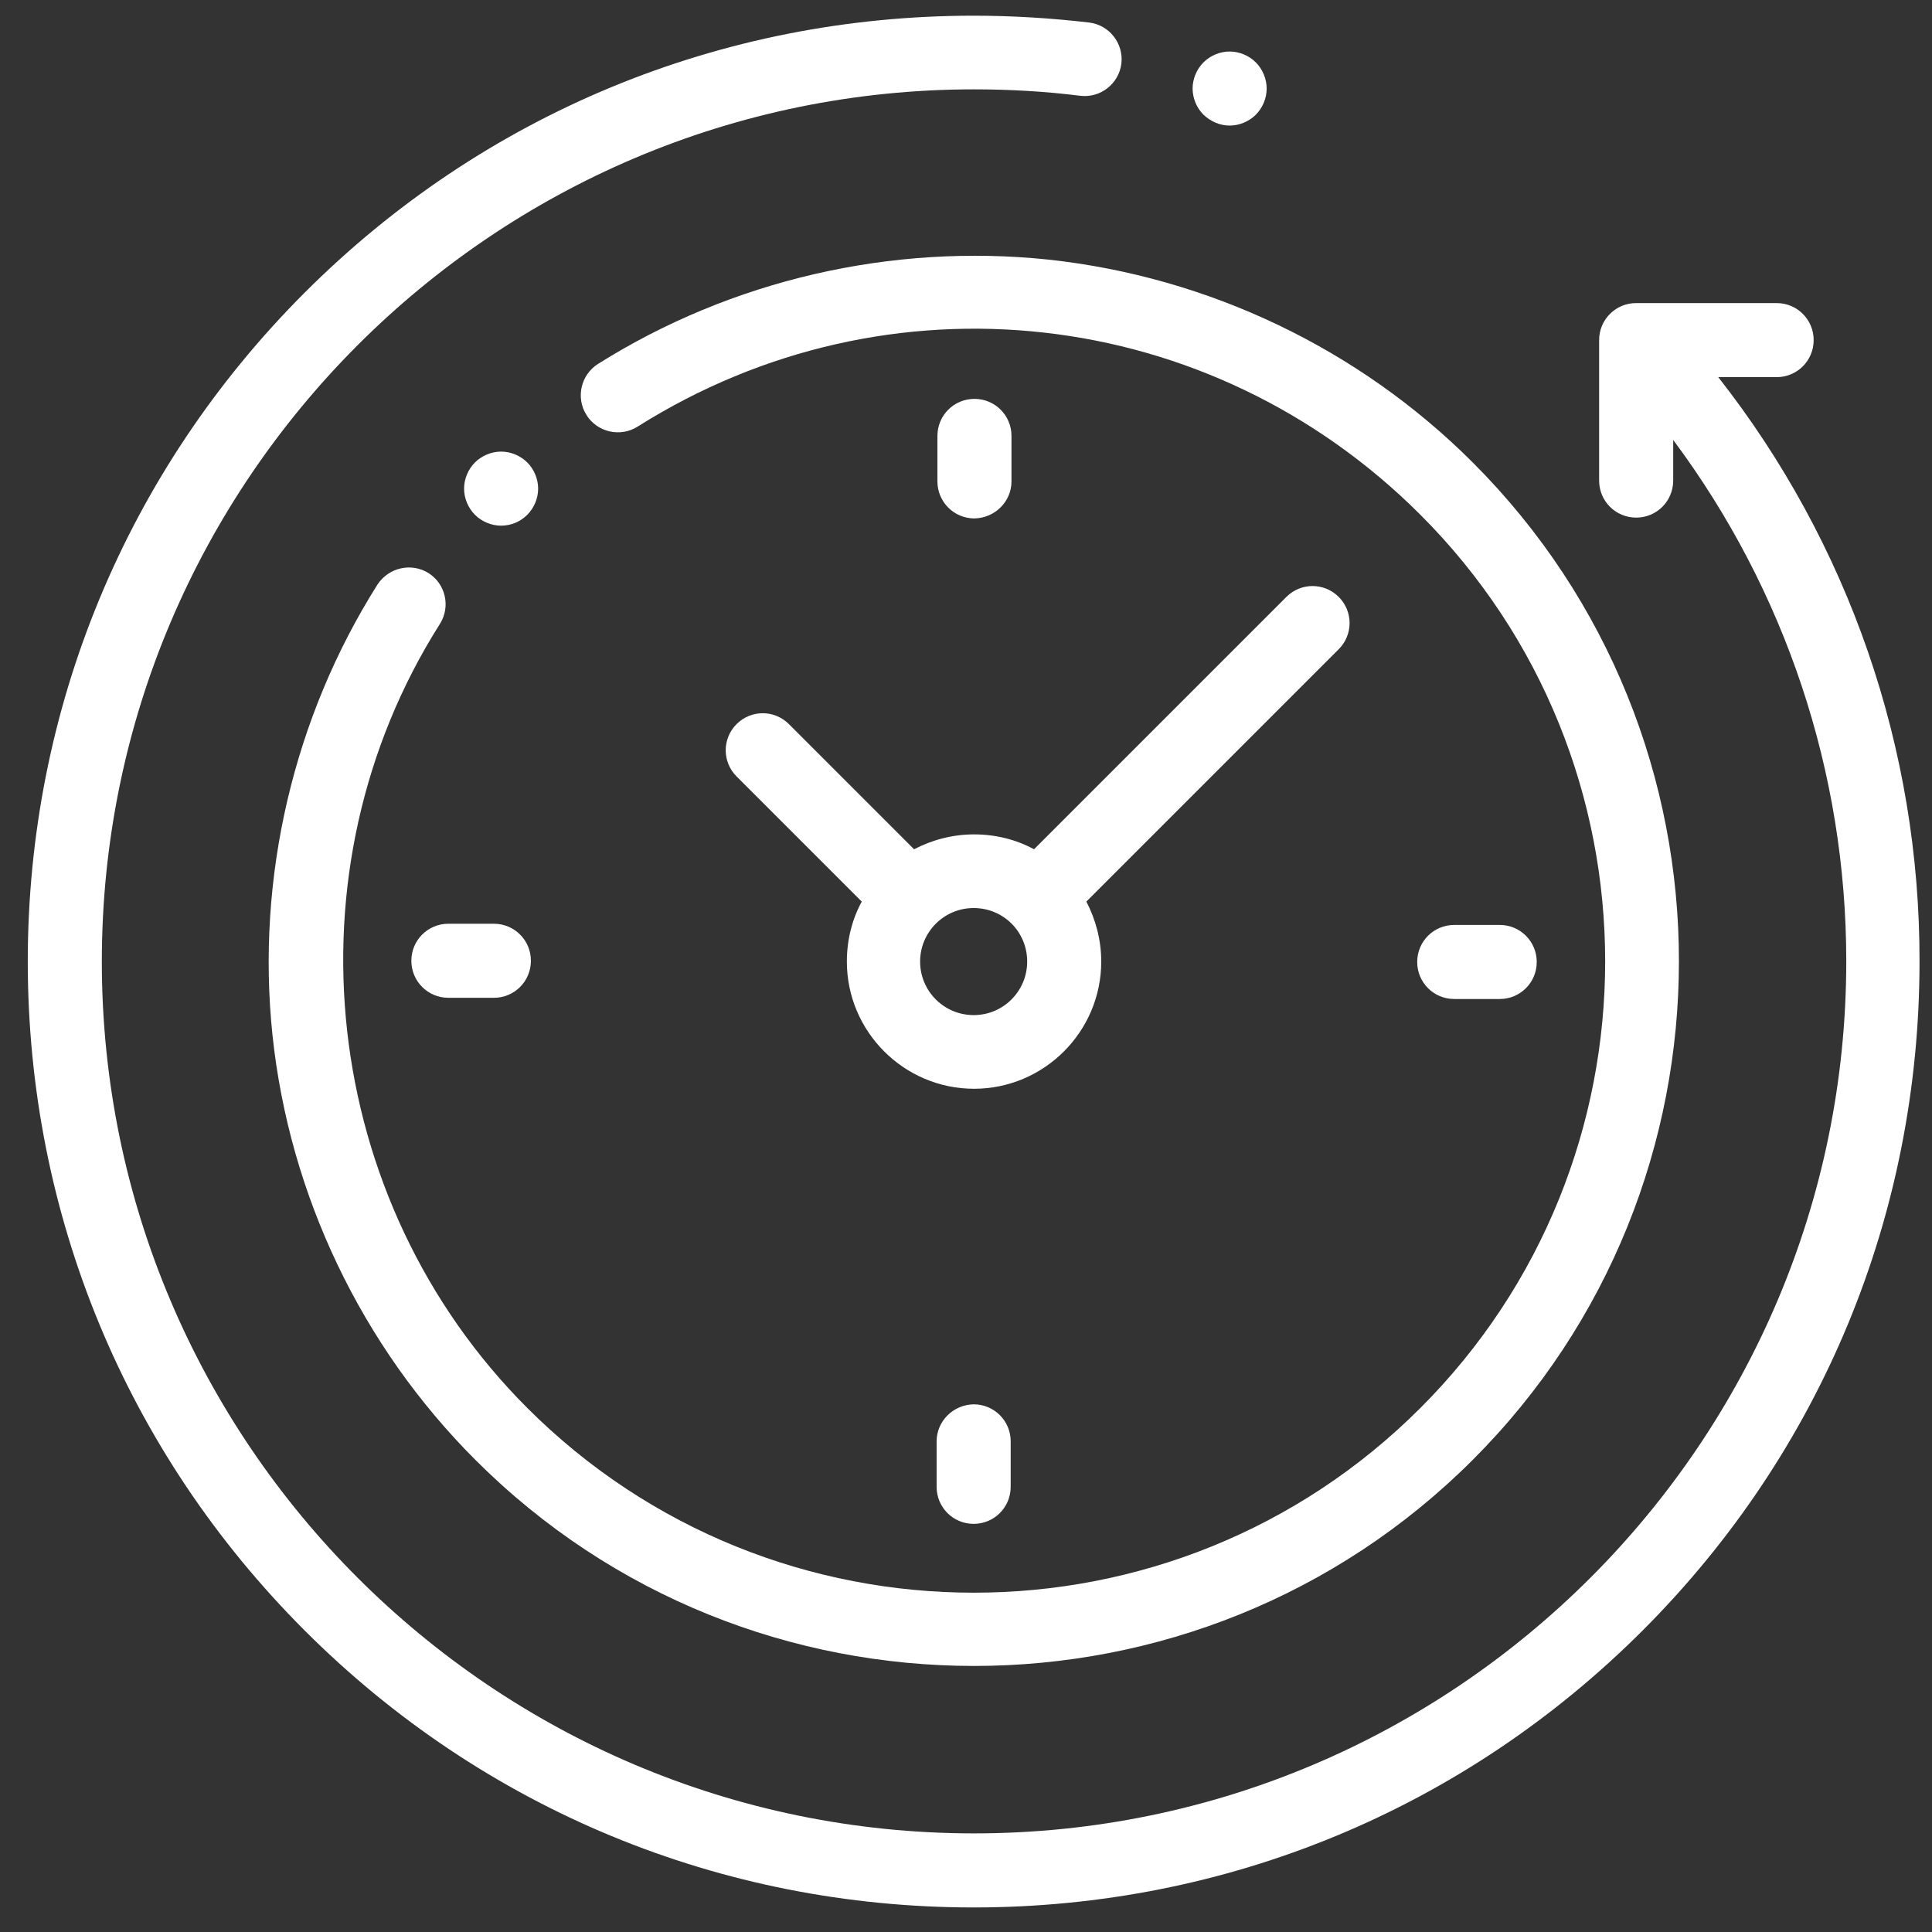 <?xml version="1.0" encoding="utf-8"?>
<!-- Generator: Adobe Illustrator 26.5.0, SVG Export Plug-In . SVG Version: 6.00 Build 0)  -->
<svg version="1.1" id="Layer_1" xmlns="http://www.w3.org/2000/svg" xmlns:xlink="http://www.w3.org/1999/xlink" x="0px" y="0px"
	 viewBox="0 0 48 48" style="enable-background:new 0 0 48 48;" xml:space="preserve">
<rect x="0" y="0" width="48" height="48" fill="#333333" stroke="none"/>
<style type="text/css">
	.st0{fill:#FFFFFF;}
</style>
<g>
	<path class="st0" d="M42.69,9.37h1.45c0.51,0,0.92-0.41,0.92-0.92c0-0.51-0.41-0.92-0.92-0.92h-3.49c-0.51,0-0.92,0.41-0.92,0.92
		v3.49c0,0.51,0.41,0.92,0.92,0.92c0.51,0,0.92-0.41,0.92-0.92v-1.01c2.78,3.73,4.3,8.25,4.3,12.95c0,11.95-9.72,21.67-21.67,21.67
		S2.53,35.83,2.53,23.89S12.25,2.22,24.2,2.22c0.88,0,1.77,0.05,2.64,0.16c0.5,0.06,0.96-0.3,1.02-0.8c0.06-0.5-0.3-0.96-0.8-1.02
		c-0.94-0.11-1.91-0.17-2.87-0.17c-6.28,0-12.18,2.44-16.62,6.88C3.14,11.7,0.69,17.61,0.69,23.89s2.44,12.18,6.88,16.62
		c4.44,4.44,10.34,6.88,16.62,6.88s12.18-2.44,16.62-6.88s6.88-10.34,6.88-16.62C47.7,18.59,45.93,13.5,42.69,9.37z"/>
	<path class="st0" d="M10.65,14.24c-0.43-0.27-0.99-0.14-1.27,0.28c-2.09,3.31-3.02,7.29-2.61,11.2c0.42,3.97,2.21,7.72,5.04,10.55
		c3.42,3.42,7.9,5.12,12.39,5.12s8.98-1.71,12.39-5.12c6.83-6.83,6.83-17.95,0-24.78c-2.83-2.83-6.57-4.61-10.54-5.04
		c-3.91-0.41-7.88,0.51-11.19,2.59c-0.43,0.27-0.56,0.84-0.29,1.27c0.27,0.43,0.84,0.56,1.27,0.29c6.23-3.93,14.23-3.03,19.45,2.19
		c6.12,6.12,6.12,16.07,0,22.19c-6.12,6.12-16.07,6.12-22.19,0c-5.15-5.15-6.06-13.34-2.17-19.48
		C11.2,15.07,11.07,14.51,10.65,14.24z"/>
	<path class="st0" d="M36.13,24.82h1.13c0.51,0,0.92-0.41,0.92-0.92c0-0.51-0.41-0.92-0.92-0.92h-1.13c-0.51,0-0.92,0.41-0.92,0.92
		C35.21,24.41,35.62,24.82,36.13,24.82z"/>
	<path class="st0" d="M10.22,23.87c0,0.51,0.41,0.92,0.92,0.92h1.13c0.51,0,0.92-0.41,0.92-0.92c0-0.51-0.41-0.92-0.92-0.92h-1.13
		C10.63,22.95,10.22,23.36,10.22,23.87z"/>
	<path class="st0" d="M25.13,11.96v-1.13c0-0.51-0.41-0.92-0.92-0.92c-0.51,0-0.92,0.41-0.92,0.92v1.13c0,0.51,0.41,0.92,0.92,0.92
		C24.72,12.87,25.13,12.46,25.13,11.96z"/>
	<path class="st0" d="M23.27,35.81v1.13c0,0.51,0.41,0.92,0.92,0.92c0.51,0,0.92-0.41,0.92-0.92v-1.13c0-0.51-0.41-0.92-0.92-0.92
		C23.68,34.9,23.27,35.31,23.27,35.81z"/>
	<path class="st0" d="M19.6,17.99c-0.36-0.36-0.94-0.36-1.3,0c-0.36,0.36-0.36,0.94,0,1.3l3.11,3.11c-0.24,0.44-0.37,0.95-0.37,1.49
		c0,1.74,1.42,3.16,3.16,3.16c1.74,0,3.16-1.42,3.16-3.16c0-0.54-0.14-1.05-0.37-1.49l6.27-6.27c0.36-0.36,0.36-0.94,0-1.3
		c-0.36-0.36-0.94-0.36-1.3,0l-6.27,6.27c-0.44-0.24-0.95-0.37-1.49-0.37c-0.54,0-1.05,0.14-1.49,0.37L19.6,17.99z M25.52,23.89
		c0,0.73-0.59,1.33-1.33,1.33c-0.73,0-1.33-0.59-1.33-1.33c0-0.73,0.59-1.33,1.33-1.33C24.93,22.56,25.52,23.15,25.52,23.89z"/>
	<path class="st0" d="M13.1,12.79c0.17-0.17,0.27-0.41,0.27-0.65c0-0.24-0.1-0.48-0.27-0.65c-0.17-0.17-0.41-0.27-0.65-0.27
		c-0.24,0-0.48,0.1-0.65,0.27c-0.17,0.17-0.27,0.41-0.27,0.65c0,0.24,0.1,0.48,0.27,0.65c0.17,0.17,0.41,0.27,0.65,0.27
		C12.7,13.06,12.93,12.96,13.1,12.79z"/>
	<path class="st0" d="M30.55,3.12c0.24,0,0.48-0.1,0.65-0.27c0.17-0.17,0.27-0.41,0.27-0.65c0-0.24-0.1-0.48-0.27-0.65
		c-0.17-0.17-0.41-0.27-0.65-0.27c-0.24,0-0.48,0.1-0.65,0.27s-0.27,0.41-0.27,0.65c0,0.24,0.1,0.48,0.27,0.65
		C30.08,3.02,30.31,3.12,30.55,3.12z"/>
</g>
</svg>
